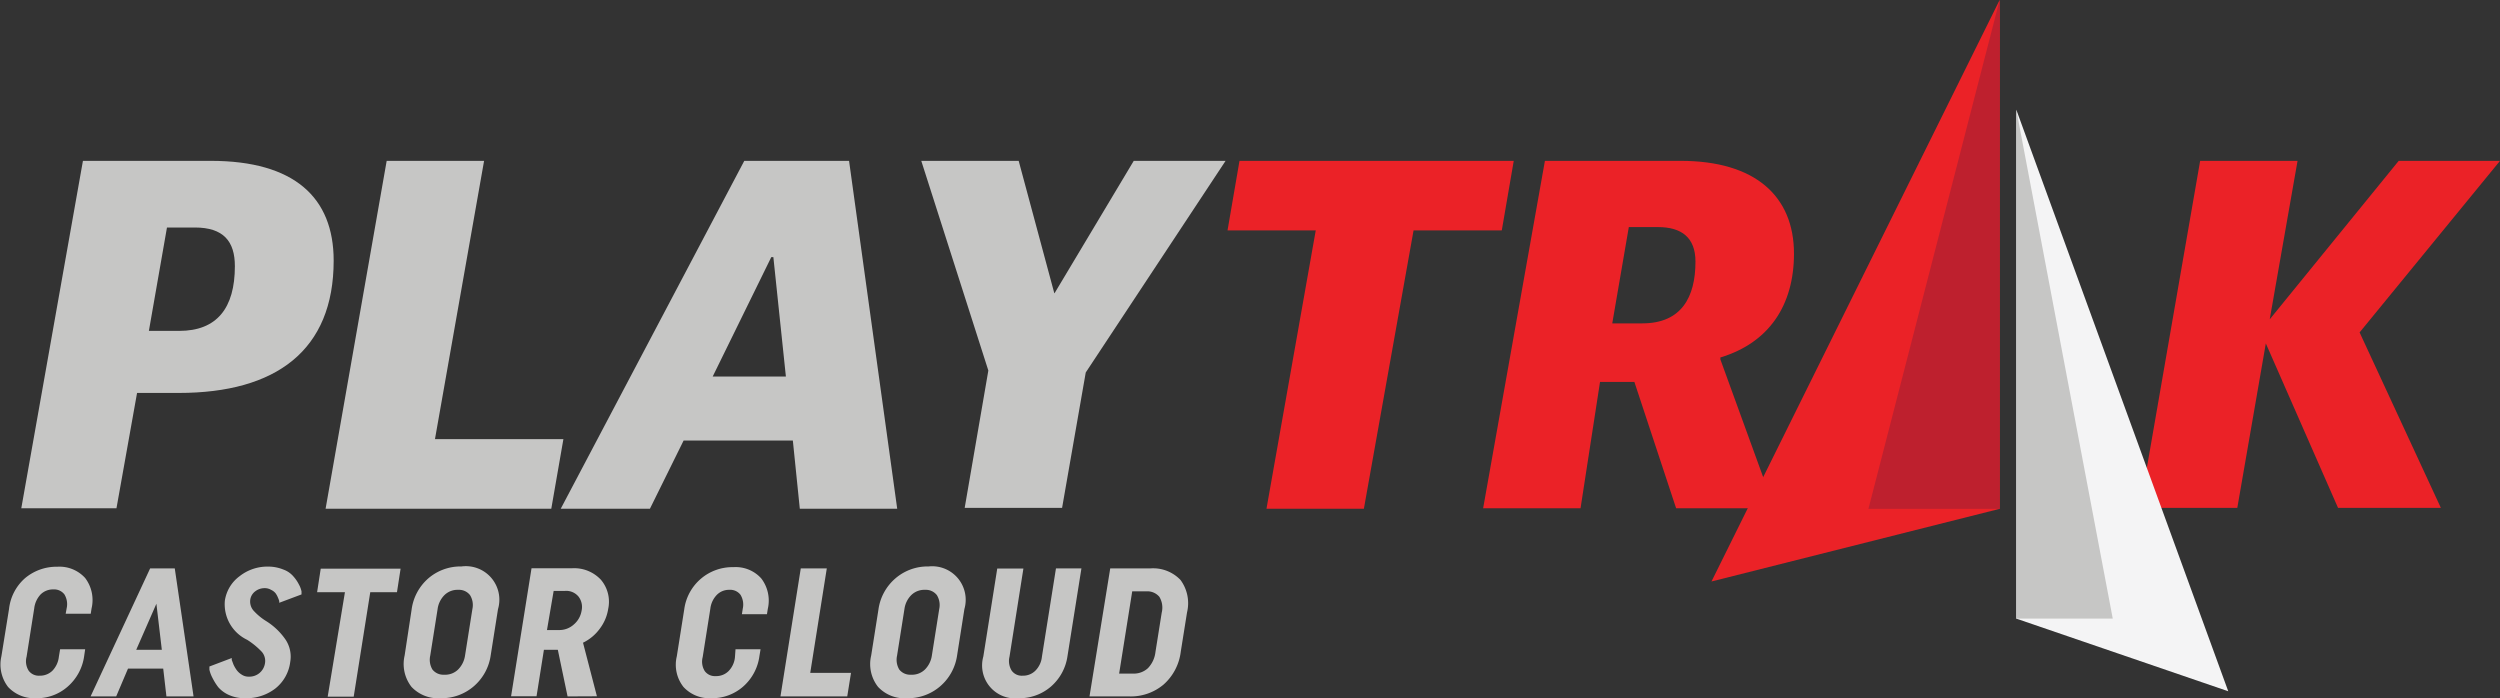 <svg xmlns="http://www.w3.org/2000/svg" viewBox="0 0 179.67 50.19"><rect x="0" y="0" width="179.67" height="50.19" fill="#333333" stroke="none"/><defs><style>.cls-1{isolation:isolate;}.cls-2{fill:#eb2227;}.cls-3{fill:#c6c6c5;}.cls-4{fill:#be202e;mix-blend-mode:multiply;}.cls-5{fill:#f4f4f5;}</style></defs><title>LogoCastorCloudDark</title><g class="cls-1"><g id="Layer_1" data-name="Layer 1"><path class="cls-2" d="M122.24,13H132c5.33,0,8.14,2.52,8.14,6.67,0,3.71-1.8,6.41-5.29,7.46v.14l3.89,10.7h-7.07l-3-9.08H126.2l-1.4,9.08h-7Zm7,11.68c2.81,0,3.82-1.88,3.82-4.44,0-1.73-1-2.48-2.7-2.48h-2.09l-1.19,6.92Z" transform="translate(-11.21 -1.44)"/><path class="cls-3" d="M17.17,13h9.19c6,0,8.83,2.63,8.83,7.17,0,6.45-4.14,9.51-11.13,9.51h-3l-1.48,8.29H12.74Zm6.92,12.22c2.7,0,4-1.63,4-4.65,0-1.8-.83-2.78-2.88-2.78h-2l-1.3,7.43Z" transform="translate(-11.21 -1.44)"/><path class="cls-3" d="M39,13h7l-3.53,20h9.23l-.87,5H34.61Z" transform="translate(-11.21 -1.44)"/><path class="cls-3" d="M64.7,13h7.53l3.46,25h-7l-.5-4.9H60.34l-2.42,4.9H51.51ZM62.43,28.5h5.26l-.9-8.58h-.15Z" transform="translate(-11.21 -1.44)"/><path class="cls-3" d="M82.24,28.07,77.42,13h7l2.56,9.51H87L92.69,13h6.6L89.24,28.21l-1.7,9.73h-7Z" transform="translate(-11.21 -1.44)"/><path class="cls-2" d="M105.77,18H99.43l.86-5H120l-.86,5H112.8l-3.57,20h-7Z" transform="translate(-11.21 -1.44)"/><path class="cls-2" d="M169.33,13h7l-2,11.39L183.6,13h7.28L180.79,25.33l5.84,12.61h-7.39l-5.19-11.82L172,37.94h-7Z" transform="translate(-11.21 -1.44)"/><polygon class="cls-2" points="143.71 36.57 123 41.79 143.71 0 143.71 36.57"/><polygon class="cls-4" points="143.71 36.57 134.28 36.57 143.71 0 143.71 36.57"/><polygon class="cls-5" points="144.91 44.46 160.14 49.68 144.91 7.89 144.91 44.46"/><polygon class="cls-3" points="144.91 44.46 151.84 44.46 144.91 7.89 144.91 44.46"/><path class="cls-3" d="M15.53,48.1h1.8l-.07.48a3.55,3.55,0,0,1-1.19,2.21,3.34,3.34,0,0,1-2.28.83,2.57,2.57,0,0,1-2-.81,2.64,2.64,0,0,1-.48-2.2l.55-3.41A3.44,3.44,0,0,1,13,43a3.52,3.52,0,0,1,2.33-.83,2.49,2.49,0,0,1,2,.81,2.62,2.62,0,0,1,.46,2.19l-.06.38h-1.8l.07-.39a1.35,1.35,0,0,0-.16-1,.93.93,0,0,0-.8-.36,1.26,1.26,0,0,0-.91.36,1.76,1.76,0,0,0-.46,1l-.55,3.48a1.27,1.27,0,0,0,.15,1,.9.9,0,0,0,.79.36,1.27,1.27,0,0,0,.92-.36,1.7,1.7,0,0,0,.46-1Z" transform="translate(-11.21 -1.44)"/><path class="cls-3" d="M25.12,51.49H23.17l-.23-2H20.41l-.85,2H17.72L22,42.29h1.77ZM21,48.14h1.84l-.39-3.31Z" transform="translate(-11.21 -1.44)"/><path class="cls-3" d="M27.37,44.61a2.66,2.66,0,0,1,1.06-1.76,3.22,3.22,0,0,1,2-.69,2.9,2.9,0,0,1,1.14.21,1.71,1.71,0,0,1,.73.5,2.67,2.67,0,0,1,.4.59,1.66,1.66,0,0,1,.18.49l0,.21-1.6.6a.53.53,0,0,1,0-.11,1.61,1.61,0,0,0-.09-.25,1.48,1.48,0,0,0-.18-.33.92.92,0,0,0-.32-.24.88.88,0,0,0-.46-.12,1.09,1.09,0,0,0-.68.23.91.91,0,0,0-.35.57,1,1,0,0,0,.21.79,4.21,4.21,0,0,0,.95.79,4.73,4.73,0,0,1,1.36,1.3A2.2,2.2,0,0,1,32.07,49,2.89,2.89,0,0,1,31,50.92a3.4,3.4,0,0,1-2.15.7,2.76,2.76,0,0,1-1.18-.23,2.19,2.19,0,0,1-.78-.57,4.18,4.18,0,0,1-.42-.68,2.25,2.25,0,0,1-.21-.57l0-.23,1.61-.61a.49.49,0,0,0,0,.15l.12.32a2.33,2.33,0,0,0,.24.41,1.28,1.28,0,0,0,.36.32.89.89,0,0,0,.51.14,1.13,1.13,0,0,0,1.15-.94,1,1,0,0,0-.22-.84,5.42,5.42,0,0,0-1.06-.87A2.83,2.83,0,0,1,27.37,44.61Z" transform="translate(-11.21 -1.44)"/><path class="cls-3" d="M37.82,44l-1.19,7.51H34.76L36,44H34l.26-1.69H40L39.74,44Z" transform="translate(-11.21 -1.44)"/><path class="cls-3" d="M40.79,45.26A3.6,3.6,0,0,1,42,43a3.54,3.54,0,0,1,2.37-.85A2.41,2.41,0,0,1,47,45.22l-.52,3.29a3.6,3.6,0,0,1-1.23,2.26,3.54,3.54,0,0,1-2.37.85,2.63,2.63,0,0,1-2.1-.82,2.68,2.68,0,0,1-.49-2.25Zm1.34,3.3a1.36,1.36,0,0,0,.16,1,1,1,0,0,0,.84.37,1.33,1.33,0,0,0,1-.37,1.79,1.79,0,0,0,.5-1l.53-3.35a1.35,1.35,0,0,0-.17-1,1,1,0,0,0-.84-.38,1.34,1.34,0,0,0-1,.38,1.75,1.75,0,0,0-.49,1Z" transform="translate(-11.21 -1.44)"/><path class="cls-3" d="M52,51.49l-.7-3.35h-1l-.53,3.34H47.94l1.47-9.2h2.9a2.63,2.63,0,0,1,2.09.83,2.44,2.44,0,0,1,.52,2.09,3.15,3.15,0,0,1-.61,1.43,3.22,3.22,0,0,1-1.2,1l1,3.85Zm-1.48-4.77h.85a1.55,1.55,0,0,0,1.08-.4,1.65,1.65,0,0,0,.56-1,1.22,1.22,0,0,0-.22-1,1.14,1.14,0,0,0-1-.41H51Z" transform="translate(-11.21 -1.44)"/><path class="cls-3" d="M64.07,48.1h1.8l-.08.48a3.54,3.54,0,0,1-1.18,2.21,3.38,3.38,0,0,1-2.28.83,2.54,2.54,0,0,1-2-.81,2.58,2.58,0,0,1-.48-2.2l.54-3.41a3.49,3.49,0,0,1,3.53-3,2.47,2.47,0,0,1,2,.81,2.62,2.62,0,0,1,.47,2.19l-.06.38h-1.8l.06-.39a1.35,1.35,0,0,0-.16-1,.92.92,0,0,0-.8-.36,1.22,1.22,0,0,0-.9.36,1.71,1.71,0,0,0-.47,1l-.55,3.48a1.27,1.27,0,0,0,.15,1,.9.9,0,0,0,.79.36,1.25,1.25,0,0,0,.92-.36,1.64,1.64,0,0,0,.46-1Z" transform="translate(-11.21 -1.44)"/><path class="cls-3" d="M68.76,42.29h1.87L69.44,49.8h2.93l-.27,1.69H67.3Z" transform="translate(-11.21 -1.44)"/><path class="cls-3" d="M74.34,45.26A3.6,3.6,0,0,1,75.57,43a3.54,3.54,0,0,1,2.37-.85,2.41,2.41,0,0,1,2.58,3.06L80,48.51a3.6,3.6,0,0,1-1.23,2.26,3.54,3.54,0,0,1-2.37.85,2.6,2.6,0,0,1-2.09-.82,2.65,2.65,0,0,1-.49-2.25Zm1.34,3.3a1.36,1.36,0,0,0,.16,1,1,1,0,0,0,.84.37,1.33,1.33,0,0,0,1-.37,1.79,1.79,0,0,0,.5-1l.53-3.35a1.35,1.35,0,0,0-.17-1,1,1,0,0,0-.84-.38,1.34,1.34,0,0,0-1,.38,1.75,1.75,0,0,0-.49,1Z" transform="translate(-11.21 -1.44)"/><path class="cls-3" d="M87.1,42.29h1.83l-1,6.29a3.56,3.56,0,0,1-1.2,2.21,3.46,3.46,0,0,1-2.32.83,2.37,2.37,0,0,1-2.53-3l1-6.32h1.88l-1,6.34a1.31,1.31,0,0,0,.16,1,.89.89,0,0,0,.79.36,1.24,1.24,0,0,0,.91-.36,1.65,1.65,0,0,0,.47-1Z" transform="translate(-11.21 -1.44)"/><path class="cls-3" d="M93.88,42.29a2.72,2.72,0,0,1,2.17.83,2.81,2.81,0,0,1,.47,2.33l-.45,2.82a3.75,3.75,0,0,1-1.24,2.37,3.65,3.65,0,0,1-2.47.85H89.51L91,42.29Zm-2.24,7.56h1a1.5,1.5,0,0,0,1.07-.39,2,2,0,0,0,.54-1.16l.45-2.83a1.5,1.5,0,0,0-.17-1.14,1.13,1.13,0,0,0-.95-.39h-1Z" transform="translate(-11.21 -1.44)"/></g></g></svg>
